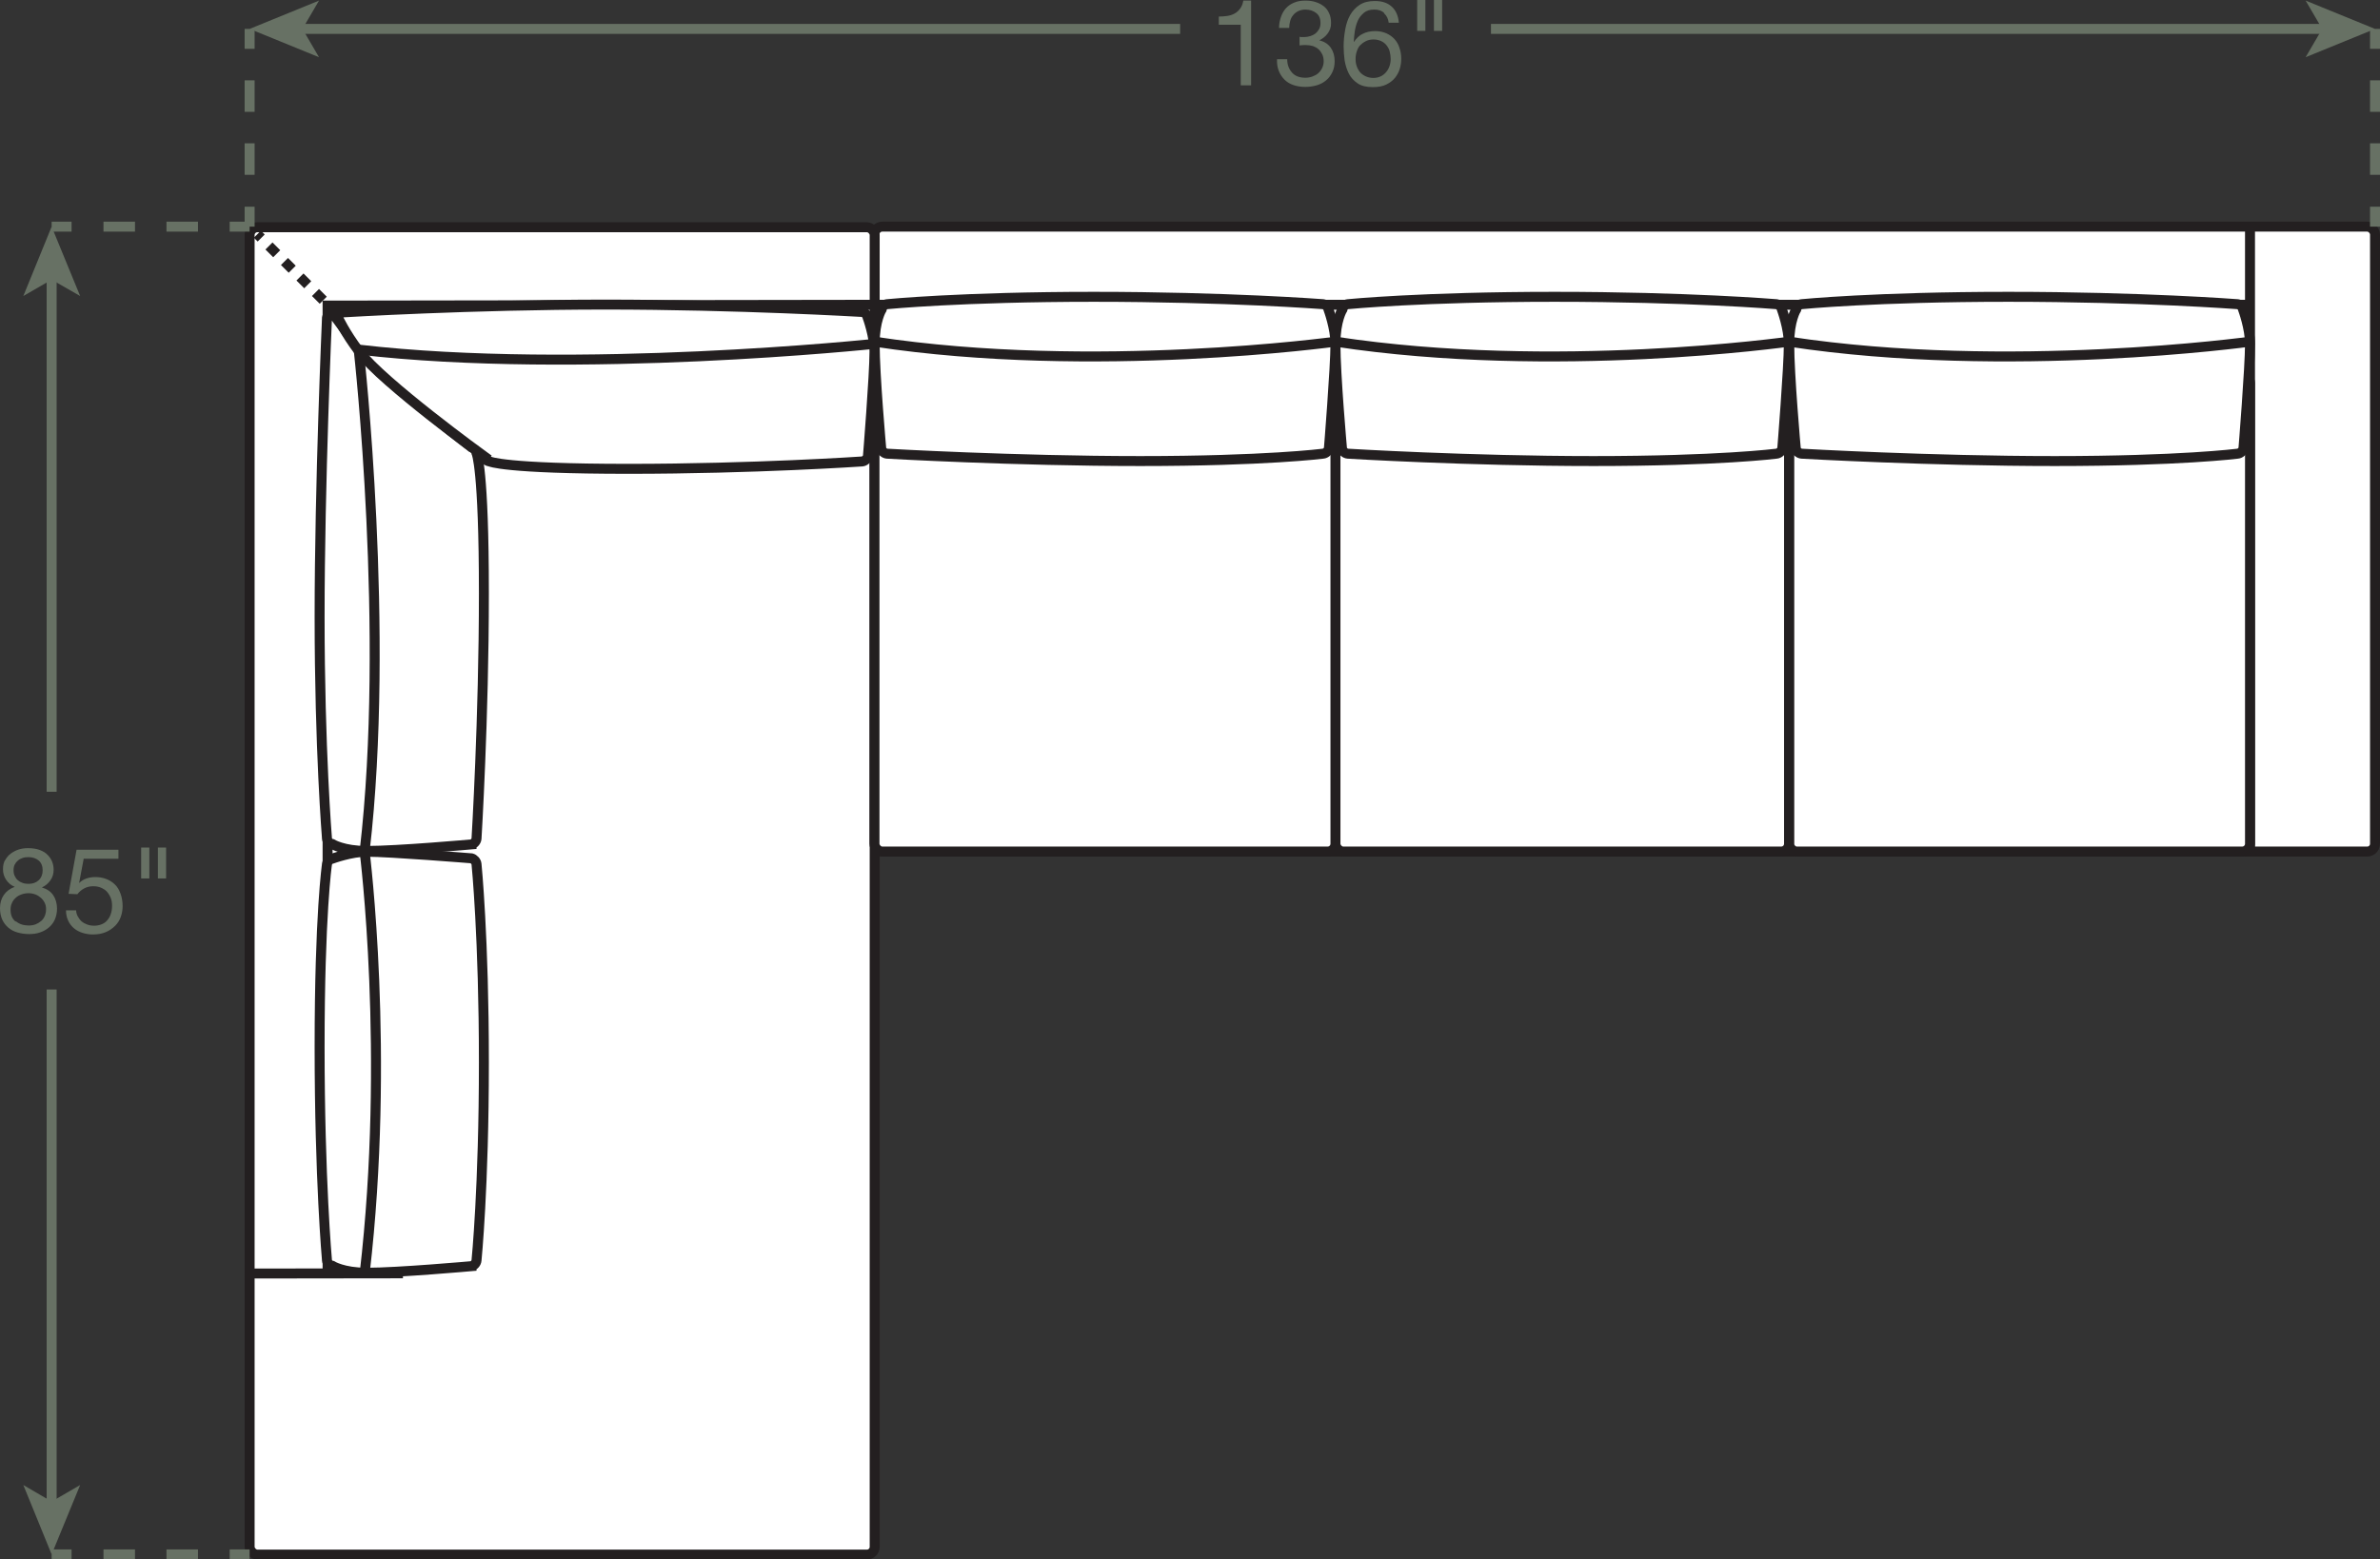 <?xml version="1.0" encoding="UTF-8"?><svg id="Layer_2" xmlns="http://www.w3.org/2000/svg" viewBox="0 0 119.37 78.23"><rect x="0" y="0" width="119.37" height="78.23" fill="#333333" stroke="none"/><defs><style>.cls-1{stroke-dasharray:0 0 .55 .55;}.cls-1,.cls-2,.cls-3,.cls-4{fill:none;}.cls-1,.cls-2,.cls-3,.cls-4,.cls-5{stroke-width:.5px;}.cls-1,.cls-2,.cls-5{stroke:#231f20;}.cls-6{fill:#677164;}.cls-7,.cls-5{fill:#fff;}.cls-3,.cls-4{stroke:#677164;}.cls-4{stroke-dasharray:0 0 1.58 1.58;}</style></defs><g id="Layer_1-2"><rect class="cls-7" x="43.86" y="11.37" width="75.26" height="31.35" rx=".39" ry=".39"/><rect class="cls-2" x="43.86" y="11.37" width="75.26" height="31.35" rx=".39" ry=".39"/><rect class="cls-7" x="12.52" y="11.4" width="31.35" height="66.59" rx=".39" ry=".39"/><rect class="cls-2" x="12.52" y="11.4" width="31.35" height="66.59" rx=".39" ry=".39"/><line class="cls-2" x1="12.91" y1="11.75" x2="13.1" y2="11.94"/><line class="cls-1" x1="13.49" y1="12.34" x2="19.57" y2="18.42"/><line class="cls-2" x1="19.76" y1="18.62" x2="19.96" y2="18.82"/><line class="cls-2" x1="112.85" y1="42.72" x2="112.85" y2="11.37"/><line class="cls-2" x1="112.85" y1="15.29" x2="43.86" y2="15.29"/><line class="cls-2" x1="112.85" y1="18.82" x2="43.86" y2="18.82"/><rect class="cls-7" x="89.73" y="18.82" width="23.12" height="23.9" rx=".39" ry=".39"/><rect class="cls-2" x="89.73" y="18.82" width="23.12" height="23.9" rx=".39" ry=".39"/><path class="cls-5" d="m90.07,22.51c.03.13.16.24.29.25,0,0,6.43.37,12.7.37,6.27,0,9.17-.37,9.17-.37.13-.01.26-.13.29-.25,0,0,.33-4.08.33-5.26,0-.78-.35-1.73-.35-1.73-.02-.13-.14-.24-.27-.26,0,0-4.84-.37-11.5-.37s-10.37.37-10.37.37c-.13.01-.25.13-.27.26,0,0-.35.55-.35,1.73,0,1.57.33,5.26.33,5.26Z"/><path class="cls-2" d="m112.85,17.14s-12.15,1.67-23.12,0"/><rect class="cls-7" x="66.98" y="18.82" width="22.75" height="23.9" rx=".39" ry=".39"/><rect class="cls-2" x="66.98" y="18.82" width="22.75" height="23.9" rx=".39" ry=".39"/><path class="cls-5" d="m67.31,22.51c.03.13.16.24.29.25,0,0,6.06.37,12.33.37s9.17-.37,9.17-.37c.13-.01.26-.13.29-.25,0,0,.33-4.08.33-5.26,0-.78-.35-1.73-.35-1.73-.02-.13-.14-.24-.27-.26,0,0-4.47-.37-11.13-.37-6.66,0-10.37.37-10.37.37-.13.01-.25.13-.27.26,0,0-.35.55-.35,1.73,0,1.57.33,5.26.33,5.26Z"/><path class="cls-2" d="m89.73,17.14s-11.78,1.67-22.75,0"/><rect class="cls-7" x="43.86" y="18.82" width="23.12" height="23.9" rx=".39" ry=".39"/><rect class="cls-2" x="43.86" y="18.82" width="23.12" height="23.9" rx=".39" ry=".39"/><path class="cls-5" d="m44.2,22.51c.03.13.16.24.29.25,0,0,6.43.37,12.7.37s9.17-.37,9.17-.37c.13-.01.26-.13.29-.25,0,0,.33-4.08.33-5.26,0-.78-.35-1.73-.35-1.73-.02-.13-.14-.24-.27-.26,0,0-4.84-.37-11.5-.37-6.66,0-10.37.37-10.37.37-.13.01-.25.13-.27.26,0,0-.35.55-.35,1.73,0,1.57.33,5.26.33,5.26Z"/><path class="cls-2" d="m66.98,17.14s-12.15,1.67-23.12,0"/><polyline class="cls-2" points="16.43 63.89 16.43 15.33 43.86 15.29"/><polyline class="cls-2" points="43.86 18.82 19.96 18.82 19.96 63.88 12.52 63.89"/><path class="cls-5" d="m23.65,63.52c.13-.03.24-.16.25-.29,0,0,.37-3.66.37-9.93,0-6.27-.37-9.95-.37-9.95-.01-.13-.13-.26-.25-.29,0,0-4.08-.33-5.26-.33-.78,0-1.73.35-1.73.35-.13.02-.24.14-.26.27,0,0-.37,2.51-.37,9.17,0,6.66.37,10.71.37,10.71.01.13.13.25.26.27,0,0,.55.35,1.73.35,1.57,0,5.26-.33,5.26-.33Z"/><path class="cls-2" d="m18.29,42.74s1.28,10.16,0,21.14"/><path class="cls-5" d="m23.65,42.36c.13-.03.24-.16.25-.29,0,0,.37-6.04.37-12.31,0-6.27-.37-7.03-.37-7.03-.01-.13-.13-.26-.25-.29,0,0-3.69-2.84-4.87-4.02-.55-.55-2.12-2.74-2.12-2.74-.13.02-.24.14-.26.27,0,0-.37,8.32-.37,14.99,0,6.66.37,11.13.37,11.13.01.13.13.25.26.27,0,0,.55.35,1.73.35,1.57,0,5.26-.33,5.26-.33Z"/><path class="cls-2" d="m18,17.64s1.57,14.08.29,25.05"/><path class="cls-5" d="m24.27,22.9c.03.13.16.24.29.25,0,0,.7.37,6.97.37s11.71-.37,11.71-.37c.13-.01.26-.13.29-.25,0,0,.33-4.08.33-5.26,0-.78-.35-1.73-.35-1.73-.02-.13-.14-.24-.27-.26,0,0-6.22-.37-12.88-.37s-13.14.39-13.14.39c-.13.01-.25.13-.27.26,0,0,.35.76,1.06,1.7,1.18,1.57,6.27,5.26,6.27,5.26Z"/><path class="cls-2" d="m43.86,17.25s-14.89,1.57-25.86.29"/><line class="cls-3" x1="12.52" y1="77.98" x2="11.52" y2="77.98"/><line class="cls-4" x1="9.93" y1="77.98" x2="4.39" y2="77.98"/><line class="cls-3" x1="3.59" y1="77.98" x2="2.59" y2="77.98"/><line class="cls-3" x1="12.52" y1="11.37" x2="11.52" y2="11.37"/><line class="cls-4" x1="9.93" y1="11.37" x2="4.39" y2="11.37"/><line class="cls-3" x1="3.59" y1="11.37" x2="2.59" y2="11.37"/><path class="cls-6" d="m.25,43.17c.07-.13.16-.25.28-.34.12-.09.25-.16.4-.21.15-.05.31-.07.47-.07.23,0,.43.03.59.09.16.06.3.14.4.25.1.1.18.22.23.35s.07.26.07.4c0,.19-.05.37-.16.52-.11.16-.25.28-.43.36.26.08.45.21.57.39.12.18.19.41.19.67,0,.21-.04.39-.11.55-.07.16-.17.29-.3.4-.13.11-.27.19-.45.25-.17.06-.36.08-.55.08s-.39-.03-.57-.08c-.18-.05-.33-.13-.46-.24-.13-.11-.23-.24-.31-.41-.07-.16-.11-.35-.11-.57,0-.25.06-.47.19-.66.13-.19.31-.32.55-.41-.18-.07-.32-.19-.43-.35-.11-.16-.16-.34-.16-.53,0-.18.03-.33.1-.46Zm.54,3.04c.17.15.39.22.65.22.13,0,.25-.02.35-.06s.2-.1.28-.17.14-.16.18-.26c.04-.1.06-.21.06-.33s-.02-.22-.07-.32c-.05-.1-.11-.18-.19-.25s-.17-.13-.28-.17-.22-.06-.34-.06-.24.02-.35.06c-.11.04-.21.09-.29.17-.08.07-.15.16-.19.26-.05.1-.07.21-.07.34,0,.26.08.46.26.6Zm-.04-2.25c.04.09.09.16.16.21.07.06.15.1.24.13.09.03.19.04.29.04.2,0,.37-.06.5-.18s.2-.29.2-.5-.07-.38-.2-.49c-.13-.11-.31-.17-.51-.17-.1,0-.2.01-.29.04-.09.03-.17.07-.24.13-.07.06-.12.12-.16.2-.04.08-.06.17-.06.28,0,.12.02.22.06.3Z"/><path class="cls-6" d="m4.2,43.07l-.23,1.22h.01c.09-.09.21-.17.36-.22.15-.05.29-.07.44-.07.19,0,.37.03.53.09.17.06.31.15.44.27s.22.27.29.46c.07.18.11.4.11.64,0,.18-.03.36-.09.53s-.15.32-.28.45-.28.24-.47.32c-.19.08-.4.12-.65.12-.18,0-.36-.03-.52-.08-.16-.05-.31-.13-.43-.23-.12-.1-.22-.23-.29-.38-.07-.15-.11-.32-.11-.52h.51c0,.11.03.21.08.3.05.09.11.18.19.25.08.07.17.12.28.16.11.04.22.06.35.06.12,0,.24-.02.35-.06s.21-.1.29-.19.15-.19.19-.32c.05-.13.07-.27.07-.44,0-.14-.02-.27-.07-.39s-.11-.22-.19-.31-.19-.15-.3-.2c-.12-.05-.25-.07-.39-.07-.17,0-.32.04-.45.11s-.25.17-.34.29l-.44-.02.4-2.21h2.1v.45h-1.72Z"/><path class="cls-6" d="m7.49,42.52v1.55h-.41v-1.55h.41Zm.84,0v1.55h-.41v-1.55h.41Z"/><line class="cls-3" x1="2.59" y1="13.84" x2="2.59" y2="39.72"/><polygon class="cls-6" points="2.59 11.37 1.17 14.85 2.59 14.03 4.02 14.85 2.59 11.37"/><line class="cls-3" x1="2.59" y1="75.51" x2="2.59" y2="49.64"/><polygon class="cls-6" points="2.59 77.98 4.02 74.5 2.59 75.33 1.17 74.5 2.59 77.98"/><line class="cls-3" x1="119.12" y1="1.45" x2="119.12" y2="2.45"/><line class="cls-4" x1="119.12" y1="4.03" x2="119.12" y2="9.58"/><line class="cls-3" x1="119.12" y1="10.37" x2="119.12" y2="11.37"/><line class="cls-3" x1="12.52" y1="1.45" x2="12.52" y2="2.45"/><line class="cls-4" x1="12.52" y1="4.03" x2="12.52" y2="9.58"/><line class="cls-3" x1="12.52" y1="10.37" x2="12.52" y2="11.37"/><path class="cls-6" d="m62.23,4.28V1.24h-1.1v-.41c.14,0,.28-.01.42-.03.14-.02.26-.06.37-.12.11-.06.2-.14.28-.25.08-.1.13-.24.16-.4h.39v4.25h-.51Z"/><path class="cls-6" d="m65.24,1.86h.17c.11,0,.21-.02.31-.05.1-.03.18-.07.26-.13.07-.06.13-.13.18-.22s.07-.19.07-.3c0-.23-.07-.4-.22-.51-.14-.11-.32-.17-.54-.17-.14,0-.25.03-.36.08-.1.05-.19.12-.25.2-.07.08-.12.18-.15.29-.03.11-.05.23-.05.35h-.51c0-.2.04-.39.1-.56s.14-.31.25-.43.24-.21.41-.28c.16-.07.35-.1.56-.1.18,0,.36.02.51.07.16.05.29.12.41.21.12.09.21.21.27.35.07.14.1.31.1.51s-.06.36-.17.51c-.11.15-.25.26-.42.34h0c.26.07.45.19.58.38.13.19.19.41.19.67,0,.21-.04.4-.12.56s-.18.3-.32.41c-.13.11-.29.19-.46.24-.18.05-.37.08-.57.08-.22,0-.41-.03-.59-.09-.18-.06-.33-.15-.45-.27s-.22-.26-.29-.44c-.07-.17-.1-.37-.09-.59h.51c0,.28.09.5.24.67.15.17.37.26.67.26.12,0,.24-.02.35-.06s.21-.09.29-.16c.08-.07.15-.16.2-.26.05-.1.08-.22.08-.34s-.02-.25-.07-.35c-.05-.1-.11-.19-.19-.26-.08-.07-.17-.12-.28-.16-.11-.03-.23-.05-.36-.05-.11,0-.21,0-.31.02v-.43s.04,0,.05,0Z"/><path class="cls-6" d="m69.42.65c-.12-.12-.29-.17-.49-.17-.22,0-.39.05-.52.16-.13.11-.24.24-.31.4s-.12.34-.15.53c-.03.19-.04.36-.05.53h.01c.12-.18.27-.33.45-.41.18-.09.38-.13.62-.13.2,0,.39.04.55.11.16.07.3.17.41.29.11.12.2.27.25.44.06.17.09.35.09.55,0,.16-.02.32-.07.49s-.13.32-.24.46-.26.25-.44.34c-.18.09-.41.13-.68.13-.32,0-.57-.06-.76-.19s-.34-.29-.44-.49c-.1-.2-.17-.42-.21-.66-.03-.24-.05-.47-.05-.7,0-.29.03-.57.08-.85s.13-.52.25-.73c.12-.21.28-.38.48-.51.2-.13.45-.19.76-.19.35,0,.63.09.84.28.21.19.33.46.36.81h-.51c-.02-.19-.1-.35-.22-.46Zm-.92,1.42c-.11.05-.2.12-.28.2s-.13.19-.17.31-.06.24-.06.38.02.26.06.37.1.22.17.3.17.15.28.2.24.08.38.08.26-.03.37-.08c.11-.05.19-.12.27-.21s.13-.19.17-.3c.04-.11.06-.23.06-.36,0-.13-.02-.26-.05-.38s-.09-.22-.16-.31c-.07-.09-.16-.16-.27-.21s-.23-.08-.38-.08-.27.03-.38.08Z"/><path class="cls-6" d="m71.49,0v1.55h-.41V0h.41Zm.84,0v1.55h-.41V0h.41Z"/><line class="cls-3" x1="14.99" y1="1.45" x2="59.19" y2="1.45"/><polygon class="cls-6" points="12.52 1.45 16 2.87 15.17 1.45 16 .03 12.52 1.45"/><line class="cls-3" x1="116.65" y1="1.45" x2="74.78" y2="1.45"/><polygon class="cls-6" points="119.12 1.45 115.64 .03 116.47 1.45 115.64 2.87 119.12 1.45"/></g></svg>